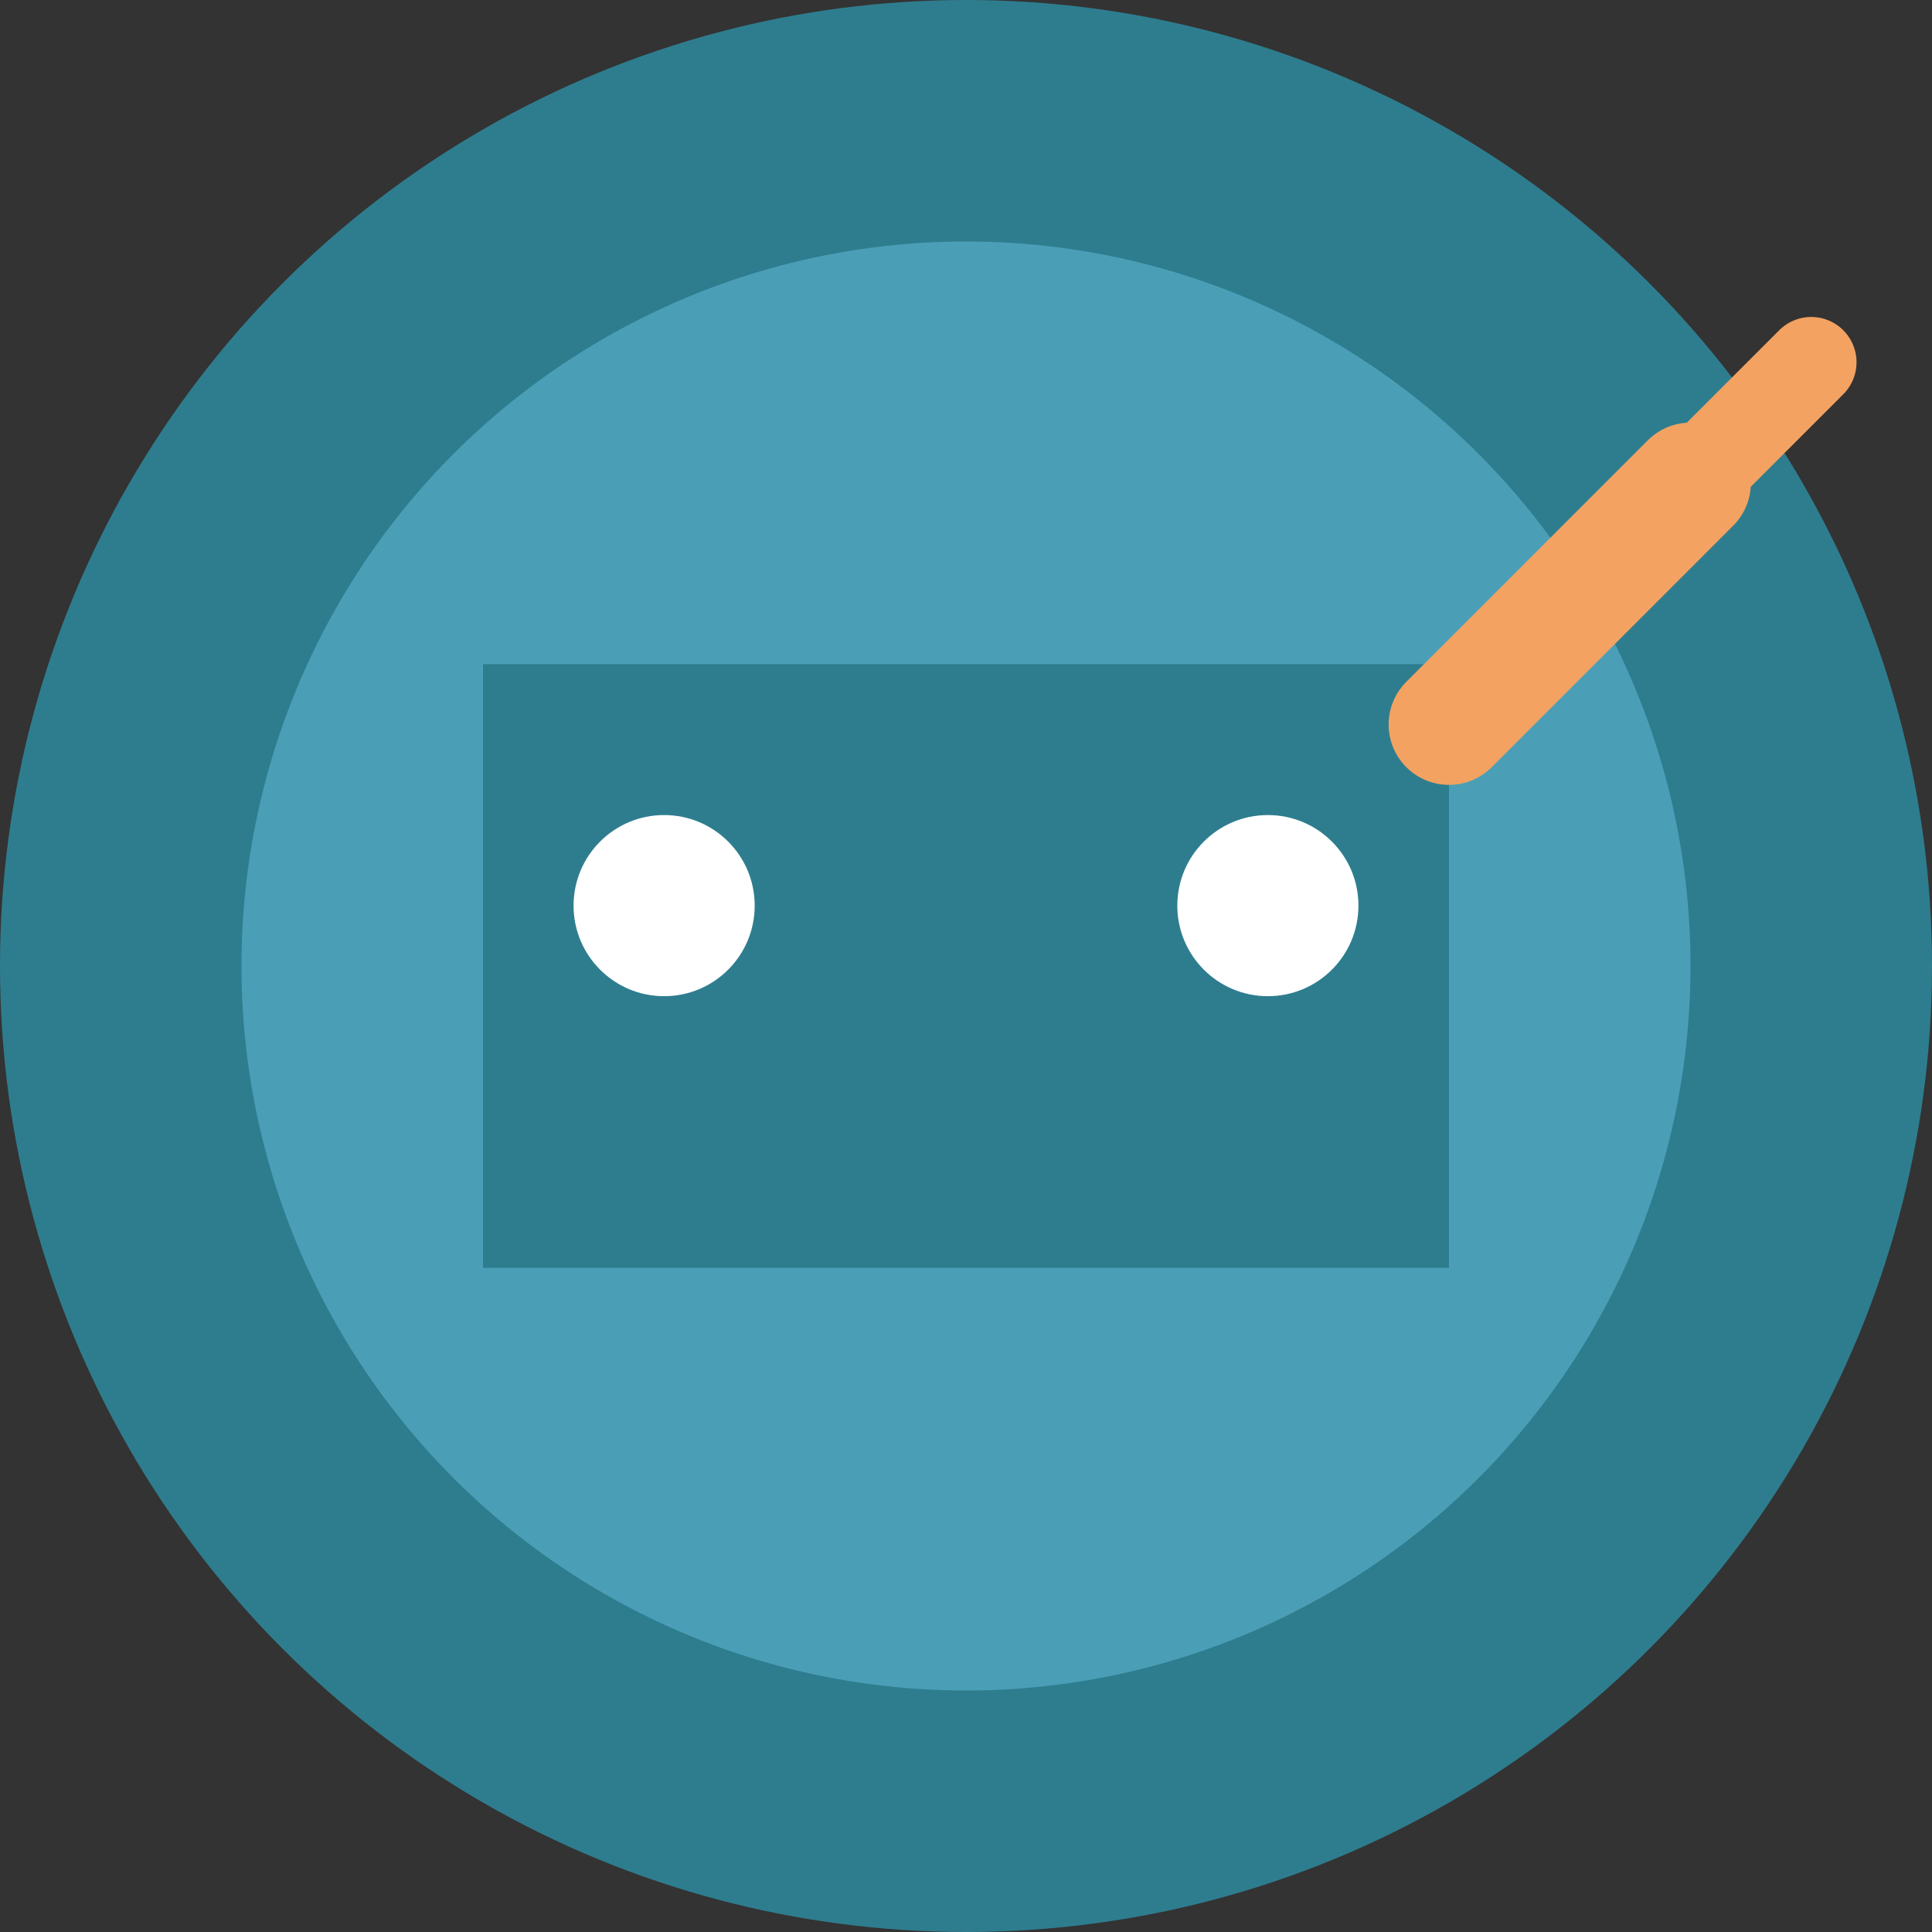 <svg width="32" height="32" viewBox="0 0 32 32" fill="none" xmlns="http://www.w3.org/2000/svg">
  <rect x="0" y="0" width="32" height="32" fill="#333333" stroke="none"/>
  <!-- Background circle -->
  <circle cx="16" cy="16" r="16" fill="#2E7D8F"/>
  
  <!-- Inner circle -->
  <circle cx="16" cy="16" r="12" fill="#4A9FB7"/>
  
  <!-- Ninja mask -->
  <rect x="8" y="11" width="16" height="10" fill="#2E7D8F"/>
  
  <!-- Eyes -->
  <circle cx="11" cy="15" r="1.5" fill="white"/>
  <circle cx="21" cy="15" r="1.5" fill="white"/>
  
  <!-- Ninja blade -->
  <line x1="24" y1="12" x2="28" y2="8" stroke="#F4A261" stroke-width="2" stroke-linecap="round"/>
  <line x1="28" y1="8" x2="30" y2="6" stroke="#F4A261" stroke-width="1.5" stroke-linecap="round"/>
</svg>
